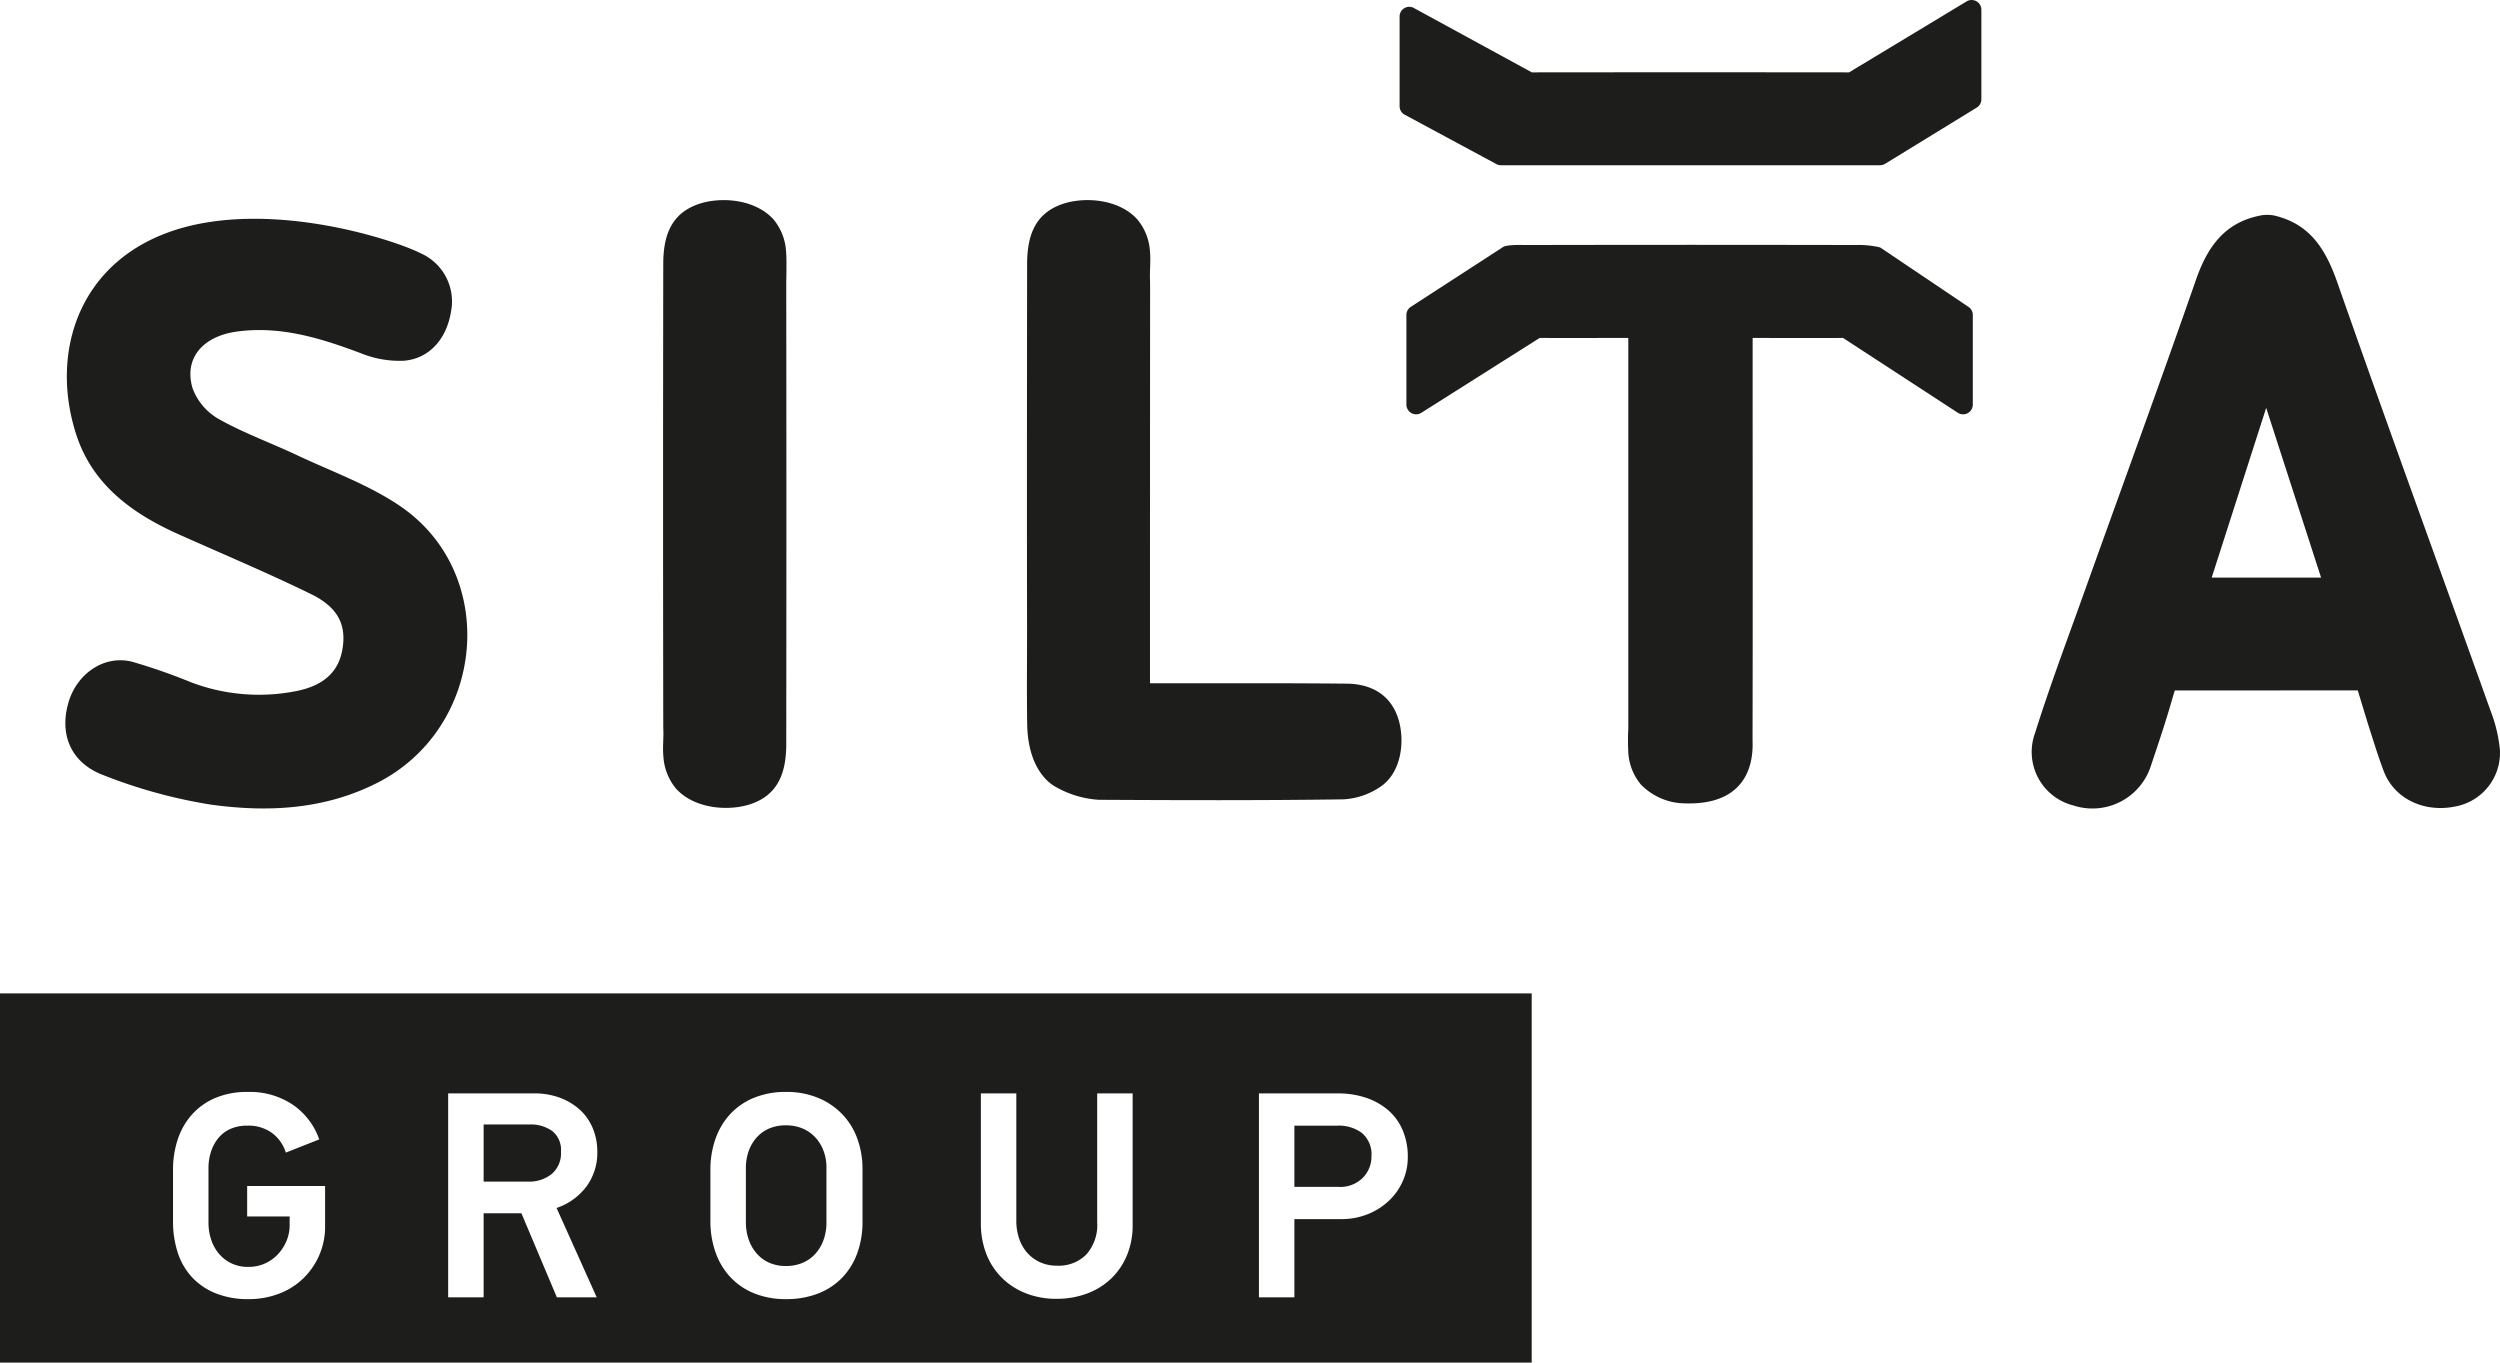 <?xml version="1.0" encoding="UTF-8"?> <svg xmlns="http://www.w3.org/2000/svg" id="8d6ce29d-41e2-4ba4-aee9-6e0859c09b77" data-name="Layer 1" viewBox="0 0 334.602 182.371"> <defs> <style>.\32 96383f1-815b-4dab-b2ee-f2b5b92d2a11,.\39 6baad65-ecbe-4258-a446-1d3d242d683e{fill:#1d1d1b;}.\39 6baad65-ecbe-4258-a446-1d3d242d683e{fill-rule:evenodd;}.\39 1b87308-d53d-4c31-aea7-f4addf1e1871{fill:#fff;}</style> </defs> <title>logo-site</title> <path class="96baad65-ecbe-4258-a446-1d3d242d683e" d="M304.365,28.843c4.867,1.129,6.946,4.602,8.502,9.068,6.691,19.105,13.644,38.116,20.458,57.18a19.708,19.708,0,0,1,1.266,5.262,7.299,7.299,0,0,1-5.906,7.574c-4.21.895-8.207-1.011-9.622-4.66-.679-1.765-1.236-3.583-1.817-5.388-.554-1.73-1.065-3.477-1.681-5.473-2.754,0-24.483.006-24.483.006s-.135.389-.488,1.618c-.817,2.835-1.77,5.639-2.708,8.444a8.216,8.216,0,0,1-10.407,5.323,7.385,7.385,0,0,1-5.098-9.711c1.949-6.216,4.25-12.323,6.447-18.461,5.028-14.062,10.178-28.085,15.087-42.19,1.535-4.4,3.826-7.653,8.626-8.593A4.803,4.803,0,0,1,304.365,28.843Zm6.29,48.464c-2.44-7.551-4.807-14.849-7.346-22.722-2.553,7.951-4.894,15.256-7.295,22.722Z"></path> <path class="96baad65-ecbe-4258-a446-1d3d242d683e" d="M56.283,33.89a7.045,7.045,0,0,1,4.101,7.702c-.588,3.836-2.974,6.407-6.311,6.689A13.697,13.697,0,0,1,48.334,47.29c-5.381-2.018-10.777-3.717-16.646-2.909-4.542.621-7.108,3.575-5.913,7.589a7.904,7.904,0,0,0,3.521,4.124c3.36,1.884,7.028,3.208,10.522,4.857,4.663,2.198,9.64,3.964,13.842,6.858,13.192,9.088,11.319,29.573-3.133,36.951-7.08,3.612-14.687,3.979-22.279,2.935a68.195,68.195,0,0,1-14.4-3.947c-4.422-1.654-5.967-5.539-4.64-9.871,1.142-3.711,4.705-6.234,8.447-5.318a78.592,78.592,0,0,1,7.938,2.769,25.638,25.638,0,0,0,14.123,1.155c3.031-.625,5.434-2.092,6.074-5.371.652-3.36-.473-5.786-4.115-7.576-5.855-2.866-11.881-5.389-17.835-8.055-6.178-2.771-11.456-6.614-13.631-13.3-3.928-12.09,1.151-25.716,17.445-28.403C39.804,27.777,53.337,32.378,56.283,33.89Z"></path> <path class="96baad65-ecbe-4258-a446-1d3d242d683e" d="M105.233,38.022c0-.397.08-3.347-.025-4.357a7.395,7.395,0,0,0-1.669-4.284c-2.521-2.805-7.279-3.111-10.265-1.992-3.572,1.333-4.503,4.343-4.503,7.986q-.047,30.76,0,61.522c0,.394.007.785.022,1.167,0,1.051-.105,2.175-.004,3.183a7.455,7.455,0,0,0,1.681,4.292c2.518,2.795,7.272,3.102,10.266,1.987,3.564-1.333,4.497-4.347,4.497-7.984Q105.272,68.774,105.233,38.022Z"></path> <path class="96baad65-ecbe-4258-a446-1d3d242d683e" d="M187.276,96.65c-.896-3.525-3.6-5.116-7.029-5.149-7.922-.08-15.844-.045-23.774-.056h-2.558v-3.101q0-24.81.016-49.616c0-.508,0-1.035-.024-1.554v-.282c0-1.066.108-2.204.006-3.229a7.369,7.369,0,0,0-1.68-4.284c-2.51-2.805-7.274-3.111-10.261-1.992-3.569,1.333-4.496,4.343-4.502,7.986q-.022,15.789-.024,31.586,0,8.271.015,16.546c.009,4.46-.05,8.927.016,13.39.072,4.643,1.84,7.124,3.479,8.22a13.301,13.301,0,0,0,6.108,1.93c10.899.06,21.797.095,32.69-.059a9.649,9.649,0,0,0,5.035-1.711C187.436,103.475,188.022,99.579,187.276,96.65Z"></path> <path class="296383f1-815b-4dab-b2ee-f2b5b92d2a11" d="M264.51.16a1.301,1.301,0,0,0-1.316.039L247.48,9.687c-5.995-.016-36.518-.016-42.455,0l-15.712-8.572a1.294,1.294,0,0,0-1.989,1.101v11.999a1.296,1.296,0,0,0,.595,1.089l12.263,6.606a1.313,1.313,0,0,0,.693.205H251.631a1.318,1.318,0,0,0,.697-.205l12.262-7.523a1.29,1.29,0,0,0,.598-1.09V1.294A1.306,1.306,0,0,0,264.51.16Z"></path> <path class="296383f1-815b-4dab-b2ee-f2b5b92d2a11" d="M263.445,41.064l-11.809-7.951a12.607,12.607,0,0,0-3.298-.319q-21.943-.051-43.894,0c-.743,0-2.885-.092-3.353.319l-12.262,7.951a1.298,1.298,0,0,0-.595,1.086v12.003a1.307,1.307,0,0,0,.678,1.14,1.289,1.289,0,0,0,.626.159,1.304,1.304,0,0,0,.694-.203l15.834-10.017c3.859.009,7.75,0,11.867,0v52.249a31.498,31.498,0,0,0,0,3.222,7.361,7.361,0,0,0,1.677,4.289,8.356,8.356,0,0,0,5.221,2.5c10.505.699,9.723-7.549,9.731-8.53.041-16.992.012-33.983.012-50.98v-2.749c4.221,0,8.174.009,12.102,0l15.367,10.017a1.327,1.327,0,0,0,.697.203,1.292,1.292,0,0,0,.626-.159,1.315,1.315,0,0,0,.677-1.14V42.149A1.298,1.298,0,0,0,263.445,41.064Z"></path> <rect class="296383f1-815b-4dab-b2ee-f2b5b92d2a11" y="132.96" width="205.004" height="49.411"></rect> <path class="91b87308-d53d-4c31-aea7-f4addf1e1871" d="M33.275,169.559a5.258,5.258,0,0,0,2.177-.449,5.464,5.464,0,0,0,1.725-1.216,5.969,5.969,0,0,0,1.159-1.784,5.386,5.386,0,0,0,.429-2.117V162.813h-5.685v-4.078H43.511v5.374a9.549,9.549,0,0,1-.787,3.901,9.687,9.687,0,0,1-2.14,3.098,9.485,9.485,0,0,1-3.242,2.041,11.176,11.176,0,0,1-4.047.726,11.487,11.487,0,0,1-4.498-.806,8.785,8.785,0,0,1-3.164-2.195,8.889,8.889,0,0,1-1.866-3.295,13.377,13.377,0,0,1-.609-4.099v-6.979a12.688,12.688,0,0,1,.607-3.923,9.428,9.428,0,0,1,1.843-3.312,8.812,8.812,0,0,1,3.118-2.277,10.813,10.813,0,0,1,4.432-.842,10.289,10.289,0,0,1,6.079,1.744,9.368,9.368,0,0,1,3.49,4.608l-4.472,1.766a5.142,5.142,0,0,0-1.823-2.607,5.315,5.315,0,0,0-3.314-.999,5.411,5.411,0,0,0-2.353.469,4.444,4.444,0,0,0-1.608,1.276,5.572,5.572,0,0,0-.941,1.824,6.98,6.98,0,0,0-.313,2.077v7.372a7.144,7.144,0,0,0,.333,2.156,5.687,5.687,0,0,0,.999,1.885,4.979,4.979,0,0,0,4.04,1.842Z"></path> <path class="91b87308-d53d-4c31-aea7-f4addf1e1871" d="M74.532,173.637l-4.747-11.254H64.729v11.254H59.982v-27.295H71.591a9.616,9.616,0,0,1,3.256.55,8.231,8.231,0,0,1,2.667,1.548,7.033,7.033,0,0,1,1.783,2.471,8.059,8.059,0,0,1,.647,3.276,7.581,7.581,0,0,1-1.432,4.588,8.37,8.37,0,0,1-4.019,2.903l5.373,11.959Zm.549-19.471a3.243,3.243,0,0,0-1.177-2.798,5.009,5.009,0,0,0-3.059-.868H64.729v7.648h5.96a4.785,4.785,0,0,0,3.156-1.024A3.623,3.623,0,0,0,75.082,154.167Z"></path> <path class="91b87308-d53d-4c31-aea7-f4addf1e1871" d="M105.239,146.146a10.895,10.895,0,0,1,4.235.786,9.501,9.501,0,0,1,3.217,2.156,9.3,9.3,0,0,1,2.041,3.273,11.831,11.831,0,0,1,.706,4.139V163.48a12.14,12.14,0,0,1-.726,4.315,9.287,9.287,0,0,1-2.059,3.275,8.998,8.998,0,0,1-3.217,2.078,11.59,11.59,0,0,1-4.197.726,11.066,11.066,0,0,1-4.47-.843,8.89,8.89,0,0,1-3.177-2.277,9.515,9.515,0,0,1-1.883-3.312,12.45,12.45,0,0,1-.627-3.962v-6.979a12.325,12.325,0,0,1,.627-3.923,9.524,9.524,0,0,1,1.883-3.312,8.901,8.901,0,0,1,3.177-2.277A11.083,11.083,0,0,1,105.239,146.146Zm-.02,4.471a5.577,5.577,0,0,0-2.379.47,4.839,4.839,0,0,0-1.673,1.275,5.532,5.532,0,0,0-1.004,1.825,6.631,6.631,0,0,0-.334,2.077v7.335a7.052,7.052,0,0,0,.334,2.175,5.699,5.699,0,0,0,1.004,1.864,4.891,4.891,0,0,0,1.673,1.314,5.362,5.362,0,0,0,2.379.49,5.457,5.457,0,0,0,2.265-.453,4.84,4.84,0,0,0,1.692-1.235,5.545,5.545,0,0,0,1.063-1.841,6.925,6.925,0,0,0,.374-2.314v-7.335a6.33,6.33,0,0,0-.374-2.193,5.427,5.427,0,0,0-1.063-1.786,4.999,4.999,0,0,0-1.692-1.218A5.519,5.519,0,0,0,105.219,150.617Z"></path> <path class="91b87308-d53d-4c31-aea7-f4addf1e1871" d="M150.831,168.01a9.13,9.13,0,0,1-2.114,3.117,9.349,9.349,0,0,1-3.229,2.001,11.502,11.502,0,0,1-4.07.706,11.018,11.018,0,0,1-4.189-.766,9.404,9.404,0,0,1-3.209-2.118,9.166,9.166,0,0,1-2.036-3.196,11.106,11.106,0,0,1-.704-3.999v-17.413h4.745v17.061a7.299,7.299,0,0,0,.373,2.353,5.523,5.523,0,0,0,1.073,1.901,5.144,5.144,0,0,0,1.719,1.275,5.429,5.429,0,0,0,2.305.47,5.199,5.199,0,0,0,3.889-1.491,5.906,5.906,0,0,0,1.465-4.312v-17.257h4.745v17.61A10.404,10.404,0,0,1,150.831,168.01Z"></path> <path class="91b87308-d53d-4c31-aea7-f4addf1e1871" d="M188.419,154.892a7.783,7.783,0,0,1-.647,3.138,8.094,8.094,0,0,1-1.825,2.627,8.938,8.938,0,0,1-2.823,1.824,9.385,9.385,0,0,1-3.646.686h-6.236v10.471h-4.745v-27.295h10.627a11.635,11.635,0,0,1,3.608.55,8.947,8.947,0,0,1,2.961,1.607,7.324,7.324,0,0,1,1.999,2.668A8.973,8.973,0,0,1,188.419,154.892Zm-4.863-.116a3.747,3.747,0,0,0-1.255-3.119,5.134,5.134,0,0,0-3.294-.999h-5.765v8.196h5.923a4.252,4.252,0,0,0,3.234-1.218A4.015,4.015,0,0,0,183.557,154.776Z"></path> </svg> 
